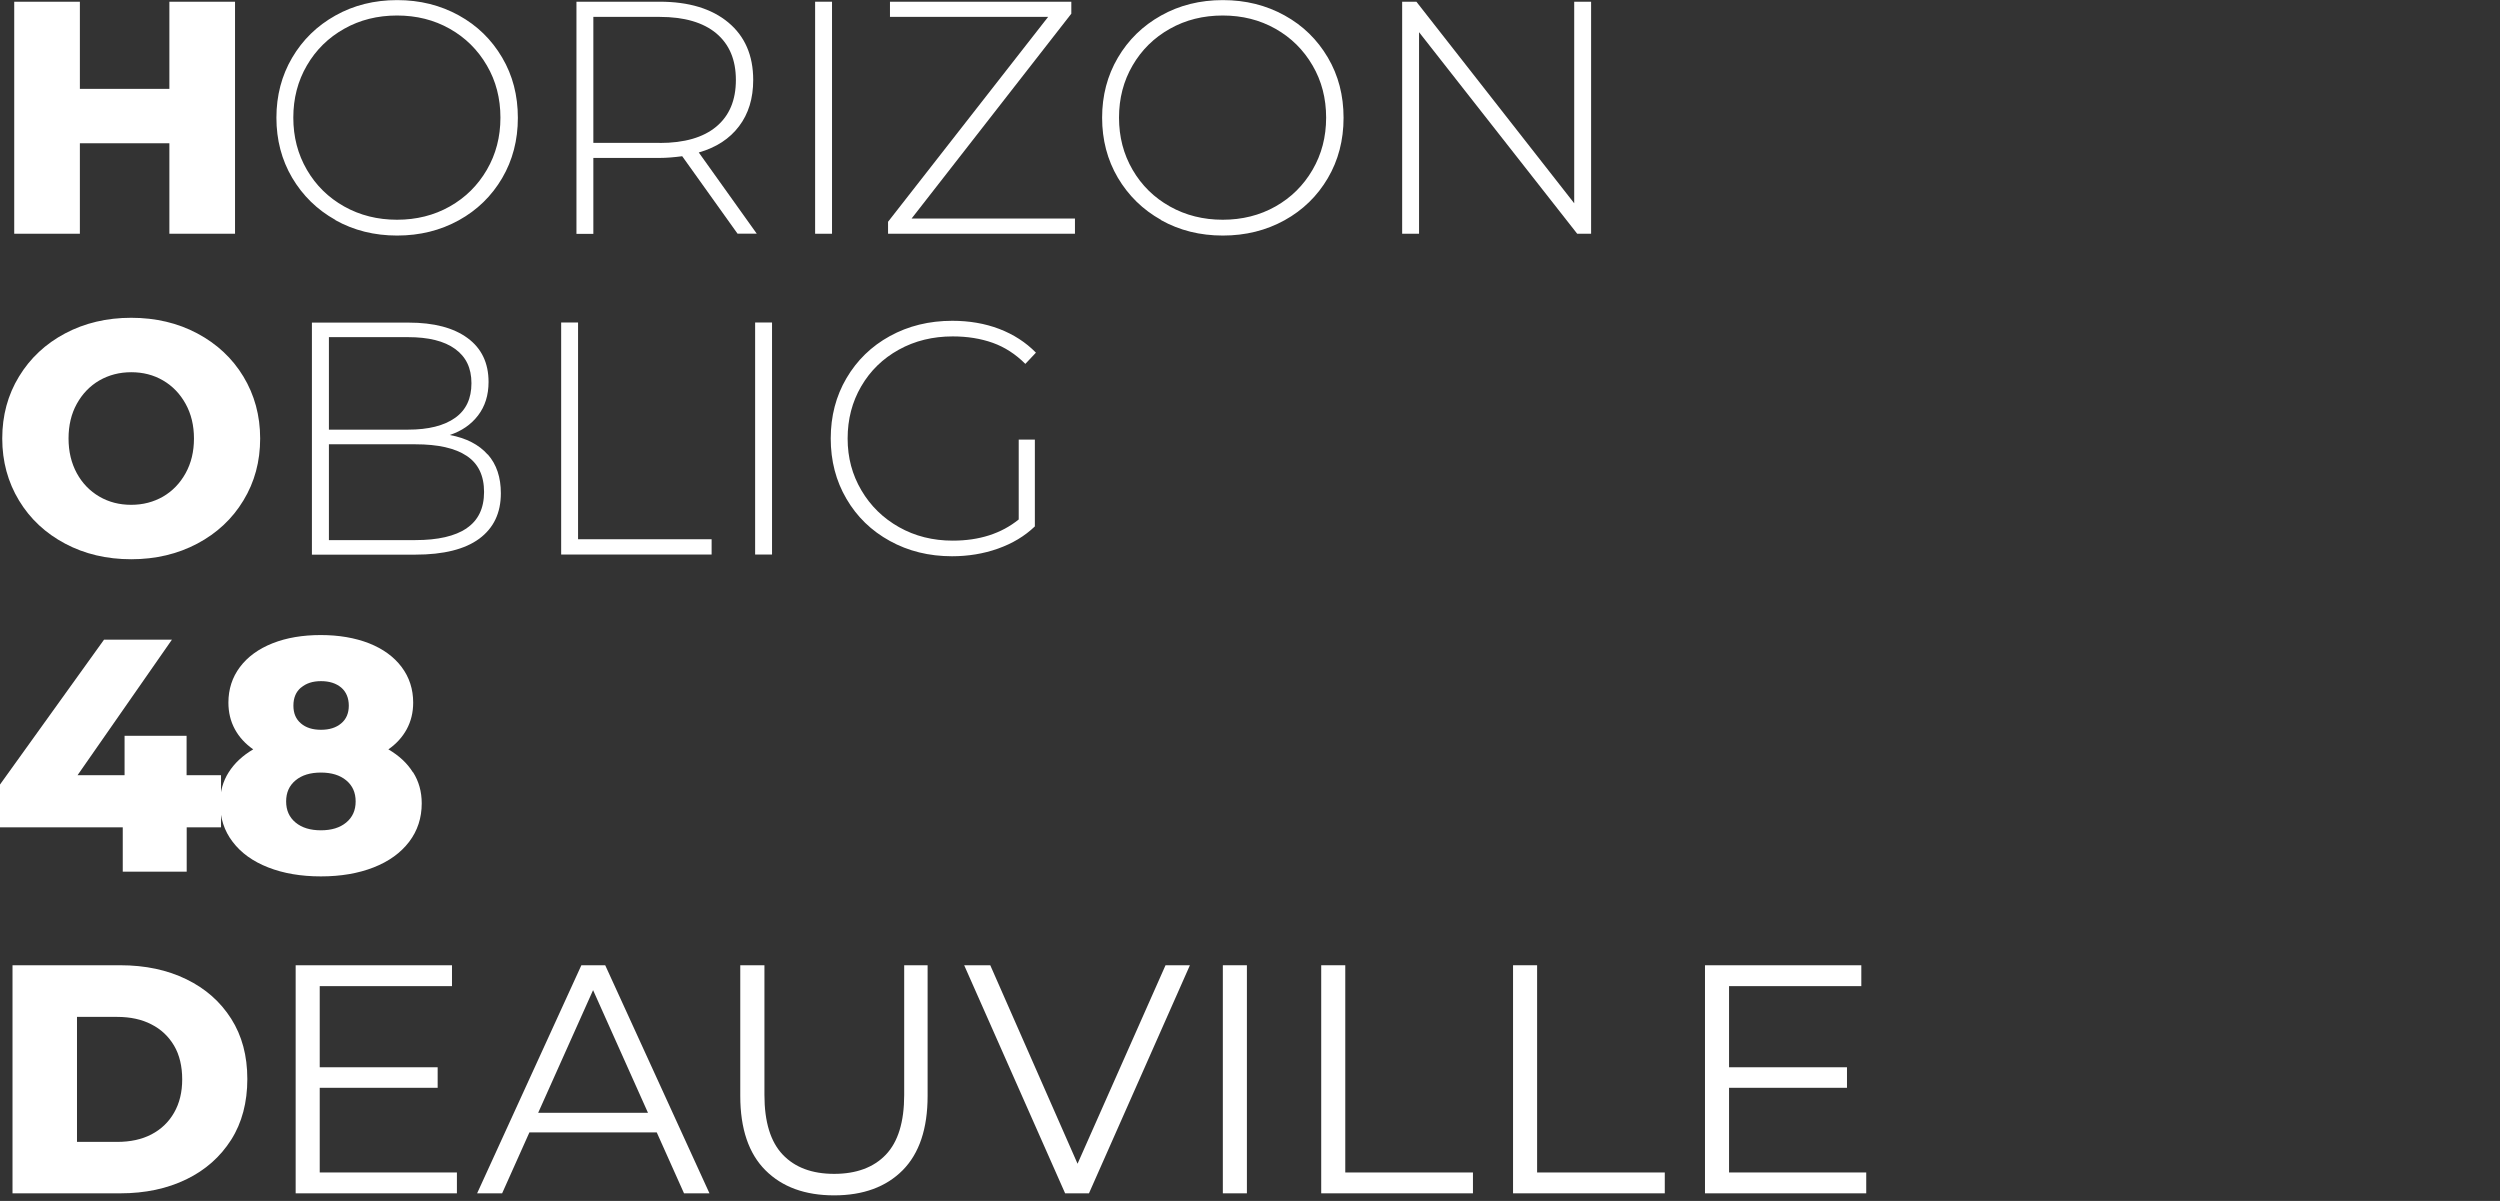 <?xml version="1.0" encoding="UTF-8"?><svg id="Calque_1" xmlns="http://www.w3.org/2000/svg" viewBox="0 0 233.8 112.31"><rect x="0" y="0" width="233.8" height="112.31" fill="#333333" stroke="none"/><path d="m21.98.16v21.7h-6.14v-8.46H7.47v8.46H1.33V.16h6.14v8.15h8.37V.16h6.14Z" style="fill:#fff;"/><path d="m31.37,20.57c-1.72-.96-3.06-2.28-4.05-3.95-.98-1.67-1.47-3.54-1.47-5.61s.49-3.94,1.47-5.61c.98-1.67,2.33-2.99,4.05-3.95,1.71-.96,3.64-1.44,5.77-1.44s4.05.48,5.77,1.43,3.06,2.26,4.05,3.94,1.47,3.55,1.47,5.64-.49,3.97-1.47,5.64-2.33,2.99-4.05,3.94c-1.72.95-3.64,1.43-5.77,1.43s-4.05-.48-5.77-1.44Zm10.69-1.26c1.47-.83,2.62-1.97,3.47-3.43.85-1.46,1.27-3.08,1.27-4.88s-.42-3.43-1.27-4.88c-.85-1.46-2-2.6-3.47-3.43-1.47-.83-3.11-1.24-4.93-1.24s-3.47.41-4.94,1.24c-1.48.83-2.64,1.97-3.49,3.43-.85,1.46-1.27,3.08-1.27,4.88s.42,3.42,1.27,4.88c.85,1.46,2.01,2.6,3.49,3.43,1.48.83,3.13,1.24,4.94,1.24s3.46-.41,4.93-1.24Z" style="fill:#fff;"/><path d="m68.98,21.86l-5.18-7.25c-.76.1-1.47.16-2.11.16h-6.2v7.1h-1.58V.16h7.78c2.73,0,4.87.65,6.42,1.94,1.55,1.29,2.33,3.08,2.33,5.38,0,1.72-.44,3.16-1.32,4.32-.88,1.17-2.13,1.99-3.77,2.46l5.42,7.59h-1.8Zm-7.29-8.49c2.31,0,4.08-.51,5.3-1.53,1.22-1.02,1.83-2.47,1.83-4.36s-.61-3.33-1.83-4.36c-1.22-1.02-2.99-1.54-5.3-1.54h-6.2v11.78h6.2Z" style="fill:#fff;"/><path d="m76.23.16h1.58v21.7h-1.58V.16Z" style="fill:#fff;"/><path d="m100.53,20.43v1.43h-17.48v-1.12L98.02,1.58h-14.79V.16h16.96v1.12l-14.94,19.16h15.28Z" style="fill:#fff;"/><path d="m108.59,20.57c-1.72-.96-3.06-2.28-4.05-3.95-.98-1.67-1.47-3.54-1.47-5.61s.49-3.94,1.47-5.61c.98-1.67,2.33-2.99,4.05-3.95,1.71-.96,3.64-1.44,5.77-1.44s4.05.48,5.77,1.43,3.06,2.26,4.05,3.94,1.47,3.55,1.47,5.64-.49,3.97-1.47,5.64-2.33,2.99-4.05,3.94c-1.72.95-3.64,1.43-5.77,1.43s-4.05-.48-5.77-1.44Zm10.69-1.26c1.47-.83,2.62-1.97,3.47-3.43.85-1.46,1.27-3.08,1.27-4.88s-.42-3.43-1.27-4.88c-.85-1.46-2-2.6-3.47-3.43-1.47-.83-3.11-1.24-4.93-1.24s-3.47.41-4.94,1.24c-1.48.83-2.64,1.97-3.49,3.43-.85,1.46-1.27,3.08-1.27,4.88s.42,3.42,1.27,4.88c.85,1.46,2.01,2.6,3.49,3.43,1.48.83,3.13,1.24,4.94,1.24s3.46-.41,4.93-1.24Z" style="fill:#fff;"/><path d="m148.8.16v21.7h-1.3l-14.79-18.85v18.85h-1.58V.16h1.33l14.76,18.85V.16h1.58Z" style="fill:#fff;"/><path d="m6.09,50.84c-1.83-.97-3.27-2.31-4.31-4.03-1.04-1.72-1.57-3.65-1.57-5.8s.52-4.08,1.57-5.8c1.04-1.71,2.48-3.06,4.31-4.03,1.83-.97,3.89-1.46,6.18-1.46s4.36.49,6.18,1.46,3.27,2.31,4.31,4.03c1.04,1.72,1.57,3.65,1.57,5.8s-.52,4.08-1.57,5.8c-1.04,1.72-2.48,3.06-4.31,4.03-1.83.97-3.89,1.46-6.18,1.46s-4.36-.49-6.18-1.46Zm9.16-4.4c.89-.52,1.59-1.25,2.11-2.19s.78-2.02.78-3.24-.26-2.3-.78-3.24c-.52-.94-1.22-1.67-2.11-2.19-.89-.52-1.88-.77-2.98-.77s-2.09.26-2.98.77c-.89.52-1.59,1.25-2.11,2.19-.52.94-.77,2.02-.77,3.24s.26,2.3.77,3.24,1.22,1.67,2.11,2.19c.89.52,1.88.77,2.98.77s2.09-.26,2.98-.77Z" style="fill:#fff;"/><path d="m45.62,42.5c.82.93,1.22,2.14,1.22,3.63,0,1.84-.67,3.25-2.02,4.25-1.34.99-3.34,1.49-5.98,1.49h-9.67v-21.7h9.05c2.36,0,4.19.48,5.5,1.44,1.31.96,1.97,2.33,1.97,4.11,0,1.24-.33,2.28-.98,3.13s-1.53,1.46-2.65,1.83c1.55.29,2.73.9,3.55,1.83Zm-14.86-10.97v8.65h7.41c1.9,0,3.36-.37,4.39-1.1s1.53-1.81,1.53-3.24-.51-2.47-1.53-3.21-2.49-1.1-4.39-1.1h-7.41Zm12.88,17.87c1.08-.73,1.63-1.86,1.63-3.39s-.54-2.66-1.63-3.38c-1.08-.72-2.68-1.08-4.79-1.08h-8.09v8.96h8.09c2.11,0,3.7-.37,4.79-1.1Z" style="fill:#fff;"/><path d="m52.48,30.16h1.58v20.27h12.49v1.43h-14.07v-21.7Z" style="fill:#fff;"/><path d="m70.62,30.16h1.58v21.7h-1.58v-21.7Z" style="fill:#fff;"/><path d="m95.26,41.11h1.52v8.12c-.95.91-2.1,1.6-3.46,2.08-1.35.48-2.79.71-4.29.71-2.15,0-4.09-.48-5.81-1.43-1.73-.95-3.08-2.26-4.06-3.94-.98-1.67-1.47-3.55-1.47-5.64s.49-3.97,1.47-5.64c.98-1.67,2.33-2.99,4.06-3.94s3.67-1.43,5.84-1.43c1.59,0,3.05.25,4.39.76,1.33.51,2.48,1.25,3.43,2.22l-.99,1.05c-.91-.91-1.93-1.57-3.05-1.97-1.13-.4-2.37-.6-3.74-.6-1.86,0-3.54.41-5.04,1.24-1.5.83-2.67,1.97-3.52,3.43-.85,1.46-1.27,3.08-1.27,4.88s.43,3.39,1.29,4.85,2.03,2.6,3.52,3.44c1.49.84,3.16,1.26,5.02,1.26,2.48,0,4.54-.66,6.17-1.98v-7.47Z" style="fill:#fff;"/><path d="m20.68,77.37h-3.22v4.15h-5.98v-4.15H0v-4l9.73-13.55h6.35l-8.83,12.68h4.4v-3.69h5.8v3.69h3.22v4.87Z" style="fill:#fff;"/><path d="m38.63,72.22c.54.85.81,1.82.81,2.91,0,1.36-.39,2.56-1.18,3.6-.79,1.03-1.89,1.83-3.32,2.39-1.43.56-3.07.84-4.93.84s-3.5-.28-4.93-.84c-1.43-.56-2.53-1.35-3.32-2.39-.79-1.03-1.18-2.23-1.18-3.6,0-1.1.27-2.07.81-2.91.54-.85,1.3-1.56,2.29-2.14-.74-.52-1.32-1.15-1.72-1.89s-.6-1.57-.6-2.48c0-1.26.36-2.37,1.08-3.33.72-.96,1.74-1.7,3.05-2.22,1.31-.52,2.82-.77,4.51-.77s3.2.26,4.51.77c1.31.52,2.33,1.26,3.05,2.22.72.96,1.08,2.07,1.08,3.33,0,.91-.2,1.74-.6,2.48s-.98,1.38-1.72,1.89c.99.58,1.76,1.29,2.29,2.14Zm-6.25,4.7c.59-.49.88-1.14.88-1.97s-.29-1.48-.88-1.97-1.38-.73-2.37-.73-1.78.24-2.37.73-.88,1.14-.88,1.97.29,1.48.88,1.97c.59.49,1.38.73,2.37.73s1.78-.24,2.37-.73Zm-4.23-12.62c-.48.4-.71.97-.71,1.69s.23,1.26.7,1.66c.46.4,1.09.6,1.88.6s1.42-.2,1.89-.6c.48-.4.71-.96.71-1.66s-.24-1.29-.71-1.69c-.48-.4-1.11-.6-1.89-.6s-1.38.2-1.86.6Z" style="fill:#fff;"/><path d="m1.17,111.6v-21.33h10.08c2.33,0,4.4.44,6.18,1.31,1.79.87,3.18,2.1,4.19,3.69s1.51,3.46,1.51,5.64-.5,4.09-1.51,5.68-2.4,2.83-4.19,3.7c-1.79.87-3.85,1.31-6.18,1.31H1.17Zm6.03-4.81h3.75c1.24,0,2.31-.23,3.21-.7.9-.47,1.61-1.14,2.12-2.03.51-.89.76-1.92.76-3.12s-.25-2.29-.76-3.15c-.51-.86-1.21-1.53-2.12-1.99-.9-.47-1.98-.7-3.21-.7h-3.75v11.7Z" style="fill:#fff;"/><path d="m29.9,109.65h12.83v1.95h-15.08v-21.33h14.62v1.95h-12.37v17.43Zm-.24-9.84h11.27v1.92h-11.27v-1.92Z" style="fill:#fff;"/><path d="m44.62,111.6l9.75-21.33h2.23l9.75,21.33h-2.38l-8.96-20.02h.91l-8.96,20.02h-2.35Zm3.84-5.7l.67-1.83h12.4l.67,1.83h-13.74Z" style="fill:#fff;"/><path d="m78.01,111.79c-2.72,0-4.86-.78-6.43-2.35-1.56-1.56-2.35-3.88-2.35-6.95v-12.22h2.26v12.13c0,2.52.57,4.38,1.71,5.58,1.14,1.2,2.74,1.8,4.81,1.8s3.7-.6,4.84-1.8c1.14-1.2,1.71-3.06,1.71-5.58v-12.13h2.19v12.22c0,3.07-.78,5.38-2.33,6.95-1.55,1.56-3.69,2.35-6.41,2.35Z" style="fill:#fff;"/><path d="m99.61,111.6l-9.44-21.33h2.44l8.83,20.08h-1.34l8.9-20.08h2.28l-9.44,21.33h-2.22Z" style="fill:#fff;"/><path d="m114.36,111.6v-21.33h2.25v21.33h-2.25Z" style="fill:#fff;"/><path d="m123.56,111.6v-21.33h2.25v19.38h11.94v1.95h-14.2Z" style="fill:#fff;"/><path d="m141.5,111.6v-21.33h2.25v19.38h11.94v1.95h-14.2Z" style="fill:#fff;"/><path d="m161.7,109.65h12.83v1.95h-15.08v-21.33h14.62v1.95h-12.37v17.43Zm-.24-9.84h11.27v1.92h-11.27v-1.92Z" style="fill:#fff;"/></svg>